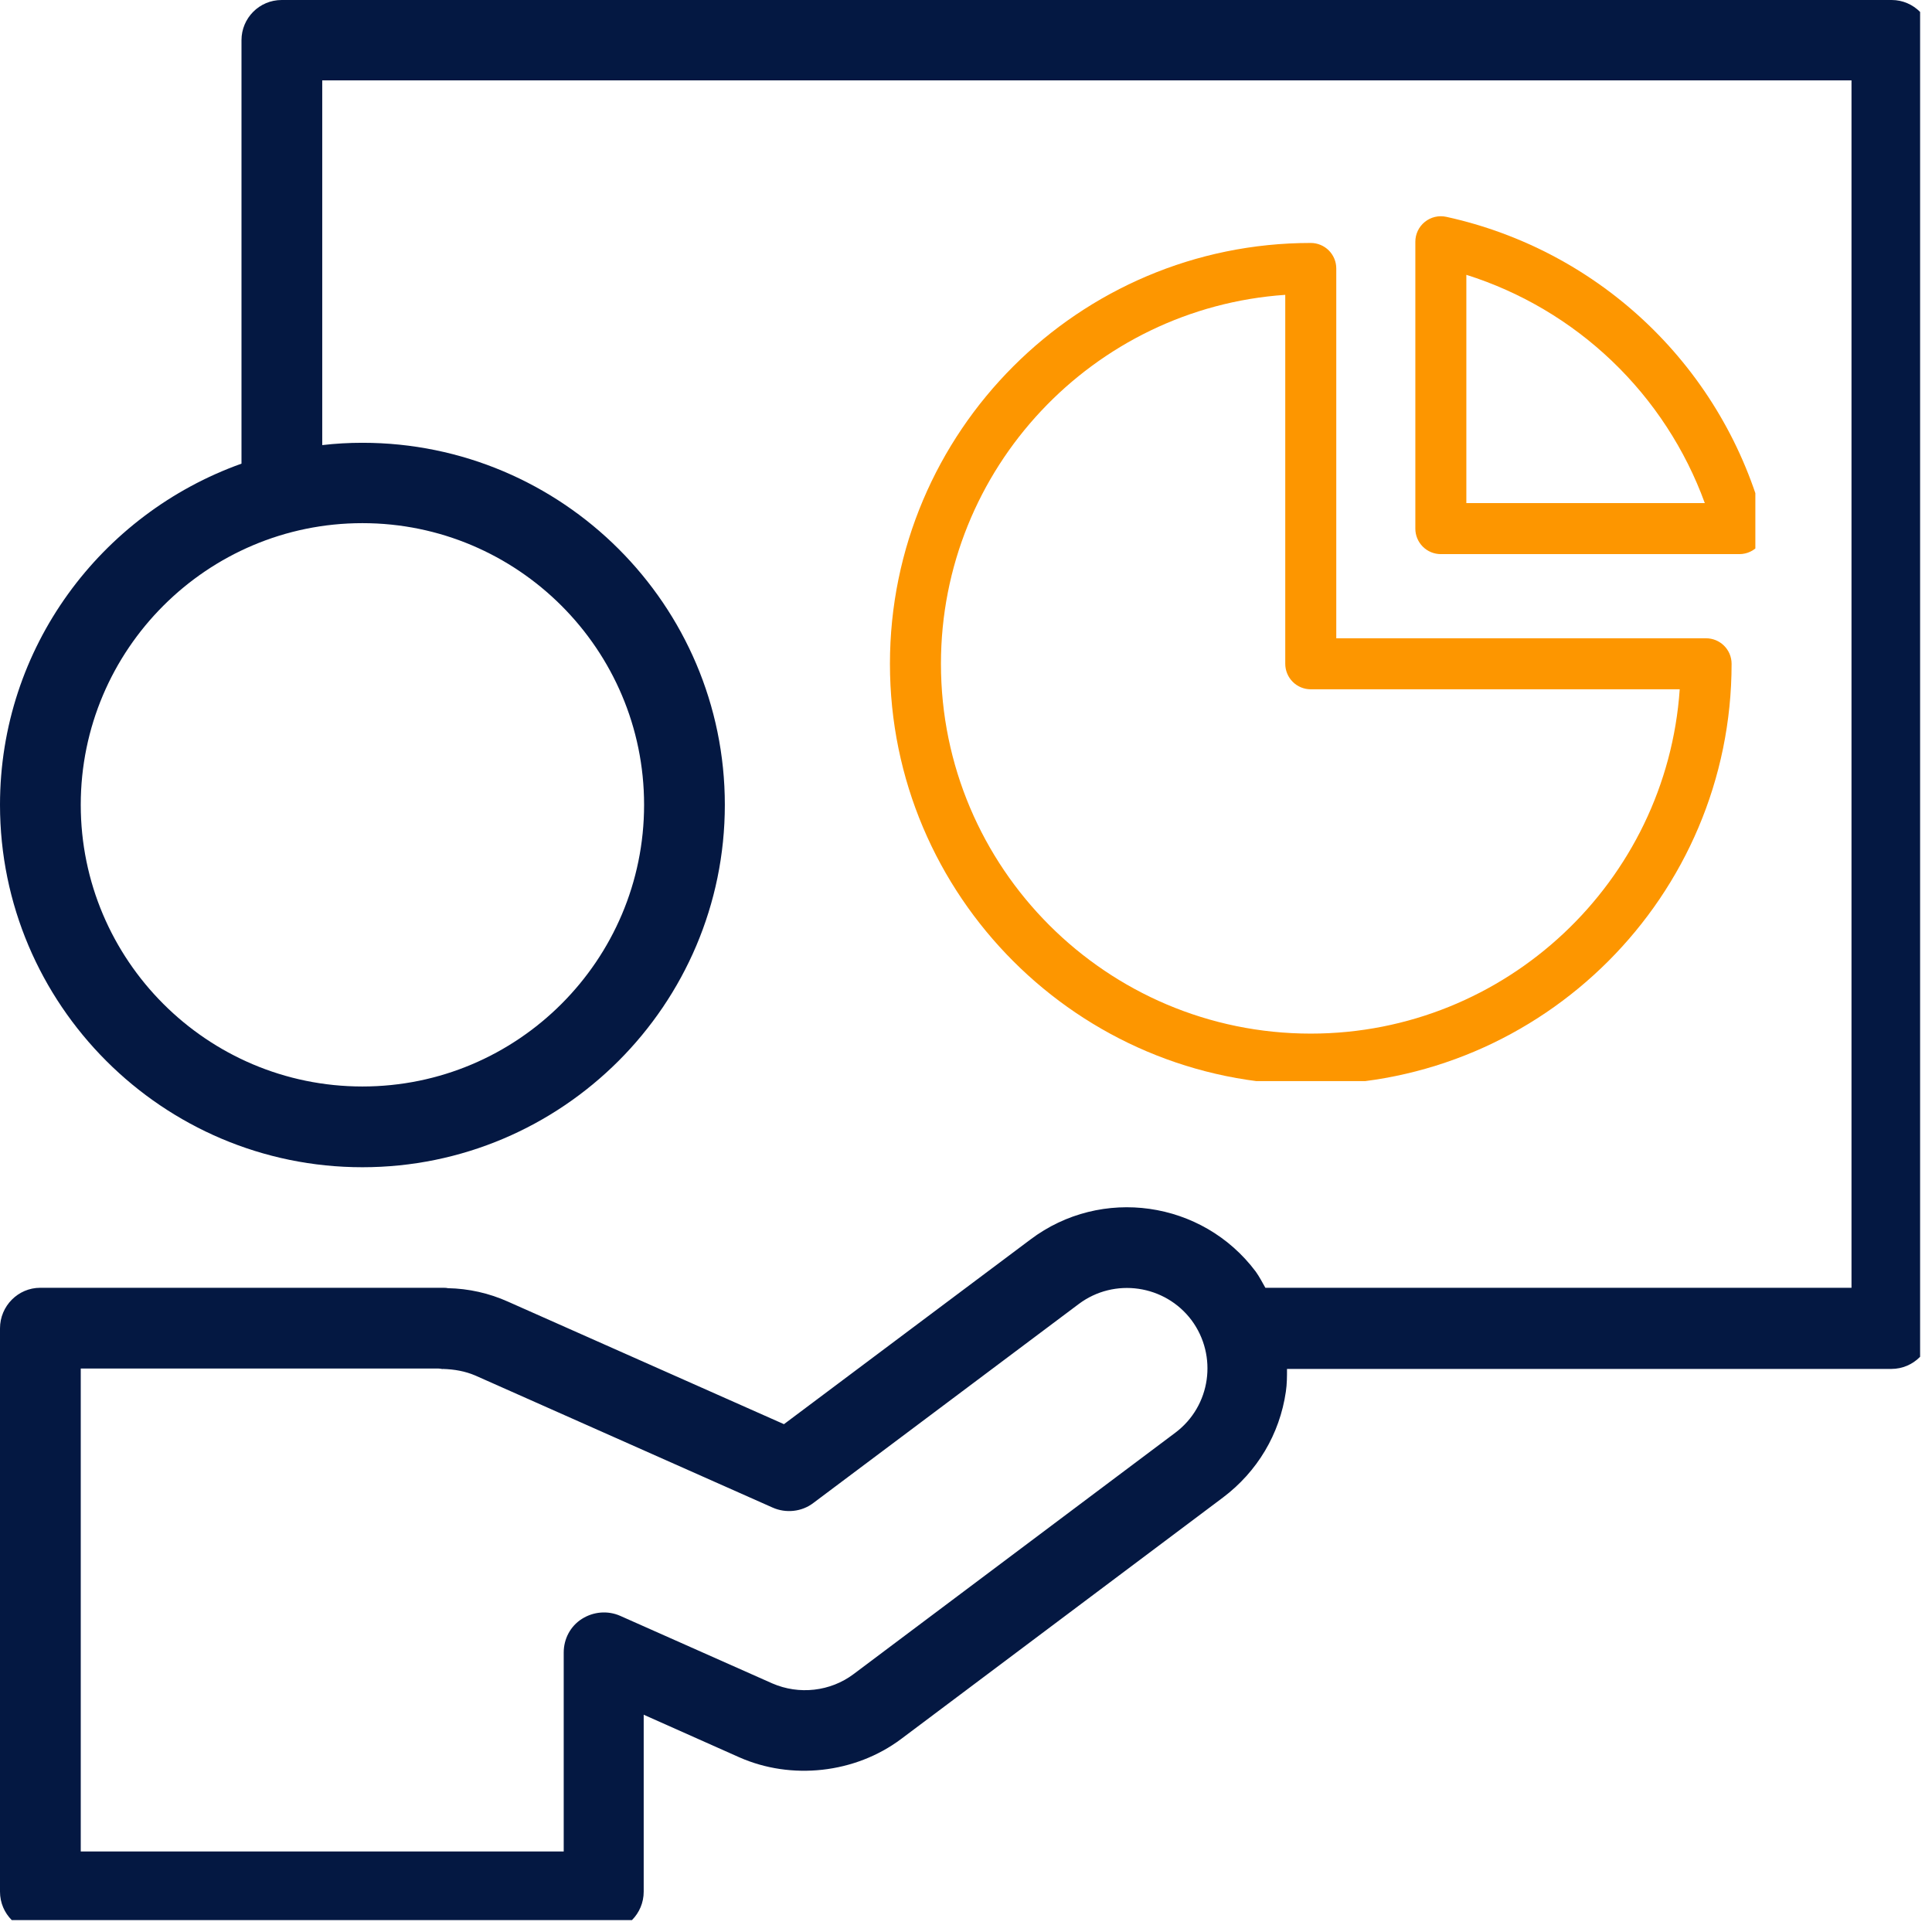 <svg xmlns="http://www.w3.org/2000/svg" xmlns:xlink="http://www.w3.org/1999/xlink" width="800" viewBox="0 0 600 600" height="800" preserveAspectRatio="xMidYMid meet"><defs><clipPath id="4783b4d5d3"><path d="M 0 0 L 596.305 0 L 596.305 596.305 L 0 596.305 Z M 0 0 " clip-rule="nonzero"></path></clipPath><clipPath id="6bb374d015"><path d="M 276.219 75 L 538 75 L 538 335.742 L 276.219 335.742 Z M 276.219 75 " clip-rule="nonzero"></path></clipPath><clipPath id="9694f4910b"><path d="M 439 67 L 545.141 67 L 545.141 173 L 439 173 Z M 439 67 " clip-rule="nonzero"></path></clipPath></defs><g clip-path="url(#4783b4d5d3)"><path fill="#041842" d="M 587.48 0 L 87.473 0 C 80.516 0 74.996 5.641 74.996 12.48 L 74.996 143.992 C 31.316 159.59 0 201.105 0 249.941 C 0 311.98 50.516 362.496 112.551 362.496 C 174.59 362.496 225.105 311.98 225.105 249.941 C 225.105 187.906 174.59 137.512 112.551 137.512 C 108.352 137.512 104.152 137.75 100.074 138.23 L 100.074 24.957 L 575 24.957 L 575 399.934 L 392.973 399.934 C 392.012 398.254 391.172 396.574 389.973 394.895 C 373.414 372.816 341.977 368.375 320.02 384.934 L 243.465 442.289 L 157.789 404.254 C 151.91 401.613 145.551 400.172 139.07 400.055 C 138.59 399.934 138.109 399.934 137.512 399.934 L 12.48 399.934 C 5.641 399.934 0 405.574 0 412.531 L 0 587.48 C 0 594.441 5.641 599.961 12.48 599.961 L 187.426 599.961 C 194.387 599.961 199.906 594.32 199.906 587.48 L 199.906 532.523 L 229.543 545.723 C 245.742 552.922 265.543 550.762 279.82 540.082 L 379.773 465.09 C 390.453 457.051 397.414 445.41 399.332 432.211 C 399.691 429.812 399.691 427.531 399.691 425.133 L 587.359 425.133 C 594.32 425.133 599.84 419.492 599.84 412.652 L 599.84 12.48 C 599.961 5.641 594.32 0 587.48 0 Z M 200.027 249.941 C 200.027 298.18 160.789 337.418 112.551 337.418 C 64.316 337.418 25.078 298.18 25.078 249.941 C 25.078 201.707 64.316 162.469 112.551 162.469 C 160.789 162.469 200.027 201.707 200.027 249.941 Z M 365.016 444.93 L 265.062 519.926 C 257.863 525.324 248.145 526.402 239.863 522.805 L 192.586 501.805 C 188.746 500.125 184.309 500.484 180.707 502.766 C 177.109 505.047 175.066 509.004 175.066 513.207 L 175.066 575 L 25.078 575 L 25.078 425.012 L 136.191 425.012 C 136.672 425.012 137.629 425.25 137.512 425.133 C 141.23 425.25 144.469 425.852 147.59 427.172 L 239.984 468.207 C 244.062 470.008 248.984 469.527 252.582 466.77 L 335.016 404.973 C 346.055 396.691 361.777 398.973 370.055 410.012 C 378.215 421.051 376.055 436.648 365.016 444.93 Z M 365.016 444.93 " fill-opacity="1" fill-rule="nonzero"></path></g><g clip-path="url(#6bb374d015)"><path fill="#fd9600" d="M 407.07 336.84 C 334.992 336.84 276.379 278.227 276.379 206.148 C 276.379 134.066 334.992 75.453 407.07 75.453 C 407.59 75.453 408.105 75.504 408.613 75.605 C 409.125 75.707 409.621 75.859 410.102 76.059 C 410.582 76.258 411.039 76.5 411.469 76.789 C 411.902 77.078 412.305 77.406 412.672 77.773 C 413.039 78.141 413.367 78.543 413.656 78.977 C 413.945 79.406 414.188 79.863 414.387 80.344 C 414.586 80.824 414.738 81.32 414.84 81.828 C 414.941 82.34 414.992 82.855 414.992 83.375 L 414.992 198.227 L 529.84 198.227 C 530.363 198.227 530.875 198.277 531.387 198.379 C 531.898 198.48 532.391 198.629 532.871 198.828 C 533.352 199.027 533.809 199.273 534.242 199.562 C 534.676 199.852 535.074 200.18 535.441 200.547 C 535.809 200.914 536.137 201.312 536.426 201.746 C 536.715 202.18 536.961 202.637 537.16 203.117 C 537.359 203.598 537.508 204.09 537.609 204.602 C 537.711 205.113 537.762 205.625 537.762 206.148 C 537.762 278.227 479.148 336.84 407.07 336.84 Z M 399.148 91.566 C 339.508 95.652 292.219 145.48 292.219 206.148 C 292.219 269.512 343.703 320.996 407.07 320.996 C 467.734 320.996 517.562 273.711 521.652 214.066 L 407.07 214.066 C 406.551 214.066 406.035 214.016 405.523 213.914 C 405.016 213.812 404.52 213.664 404.039 213.465 C 403.559 213.266 403.102 213.023 402.668 212.734 C 402.238 212.445 401.836 212.117 401.469 211.746 C 401.102 211.379 400.773 210.98 400.484 210.547 C 400.195 210.113 399.949 209.66 399.754 209.18 C 399.555 208.699 399.402 208.203 399.301 207.691 C 399.199 207.184 399.148 206.668 399.148 206.148 Z M 399.148 91.566 " fill-opacity="1" fill-rule="nonzero"></path></g><g clip-path="url(#9694f4910b)"><path fill="#fd9600" d="M 540.137 172.086 L 447.465 172.086 C 446.945 172.086 446.43 172.035 445.922 171.934 C 445.41 171.832 444.914 171.684 444.434 171.484 C 443.953 171.285 443.496 171.043 443.066 170.754 C 442.633 170.465 442.234 170.137 441.863 169.766 C 441.496 169.398 441.168 169 440.879 168.566 C 440.59 168.137 440.348 167.68 440.148 167.199 C 439.949 166.719 439.797 166.223 439.695 165.711 C 439.594 165.203 439.547 164.688 439.547 164.168 L 439.547 75.074 C 439.547 74.484 439.609 73.898 439.742 73.324 C 439.871 72.746 440.066 72.191 440.32 71.656 C 440.574 71.125 440.887 70.625 441.254 70.16 C 441.621 69.699 442.035 69.281 442.496 68.91 C 442.953 68.539 443.449 68.223 443.98 67.965 C 444.512 67.703 445.066 67.504 445.641 67.367 C 446.215 67.23 446.801 67.16 447.391 67.156 C 447.984 67.152 448.566 67.211 449.145 67.336 C 452.078 67.977 454.984 68.719 457.867 69.559 C 460.75 70.402 463.598 71.34 466.414 72.379 C 469.23 73.414 472.012 74.547 474.75 75.777 C 477.488 77.004 480.184 78.328 482.832 79.742 C 485.477 81.152 488.074 82.656 490.621 84.25 C 493.164 85.844 495.652 87.52 498.082 89.285 C 500.512 91.047 502.875 92.895 505.18 94.82 C 507.48 96.746 509.715 98.75 511.879 100.828 C 514.043 102.91 516.133 105.062 518.152 107.285 C 520.168 109.508 522.105 111.801 523.965 114.156 C 525.824 116.512 527.598 118.93 529.293 121.41 C 530.984 123.891 532.59 126.426 534.109 129.016 C 535.625 131.605 537.055 134.242 538.391 136.93 C 539.727 139.621 540.969 142.352 542.117 145.125 C 543.27 147.898 544.32 150.707 545.277 153.551 C 546.23 156.398 547.086 159.273 547.844 162.18 C 547.922 162.473 547.98 162.766 548.023 163.066 C 548.062 163.367 548.09 163.668 548.098 163.969 C 548.105 164.27 548.094 164.574 548.066 164.875 C 548.039 165.176 547.996 165.473 547.934 165.77 C 547.875 166.066 547.797 166.355 547.703 166.645 C 547.605 166.93 547.496 167.211 547.371 167.484 C 547.242 167.762 547.102 168.027 546.945 168.285 C 546.789 168.543 546.617 168.793 546.43 169.031 C 546.246 169.27 546.047 169.496 545.836 169.711 C 545.625 169.926 545.398 170.129 545.164 170.32 C 544.93 170.512 544.684 170.688 544.43 170.848 C 544.176 171.012 543.91 171.16 543.641 171.289 C 543.367 171.422 543.09 171.539 542.805 171.641 C 542.52 171.738 542.23 171.824 541.934 171.891 C 541.641 171.957 541.344 172.008 541.043 172.039 C 540.742 172.074 540.441 172.09 540.137 172.086 Z M 455.387 156.246 L 529.445 156.246 C 527.93 152.086 526.18 148.023 524.199 144.062 C 522.215 140.098 520.016 136.266 517.594 132.555 C 515.172 128.844 512.547 125.285 509.719 121.879 C 506.887 118.469 503.875 115.234 500.676 112.172 C 497.473 109.109 494.109 106.238 490.582 103.559 C 487.055 100.883 483.383 98.414 479.57 96.156 C 475.762 93.898 471.832 91.867 467.789 90.059 C 463.746 88.25 459.609 86.68 455.387 85.348 Z M 455.387 156.246 " fill-opacity="1" fill-rule="nonzero"></path></g></svg>